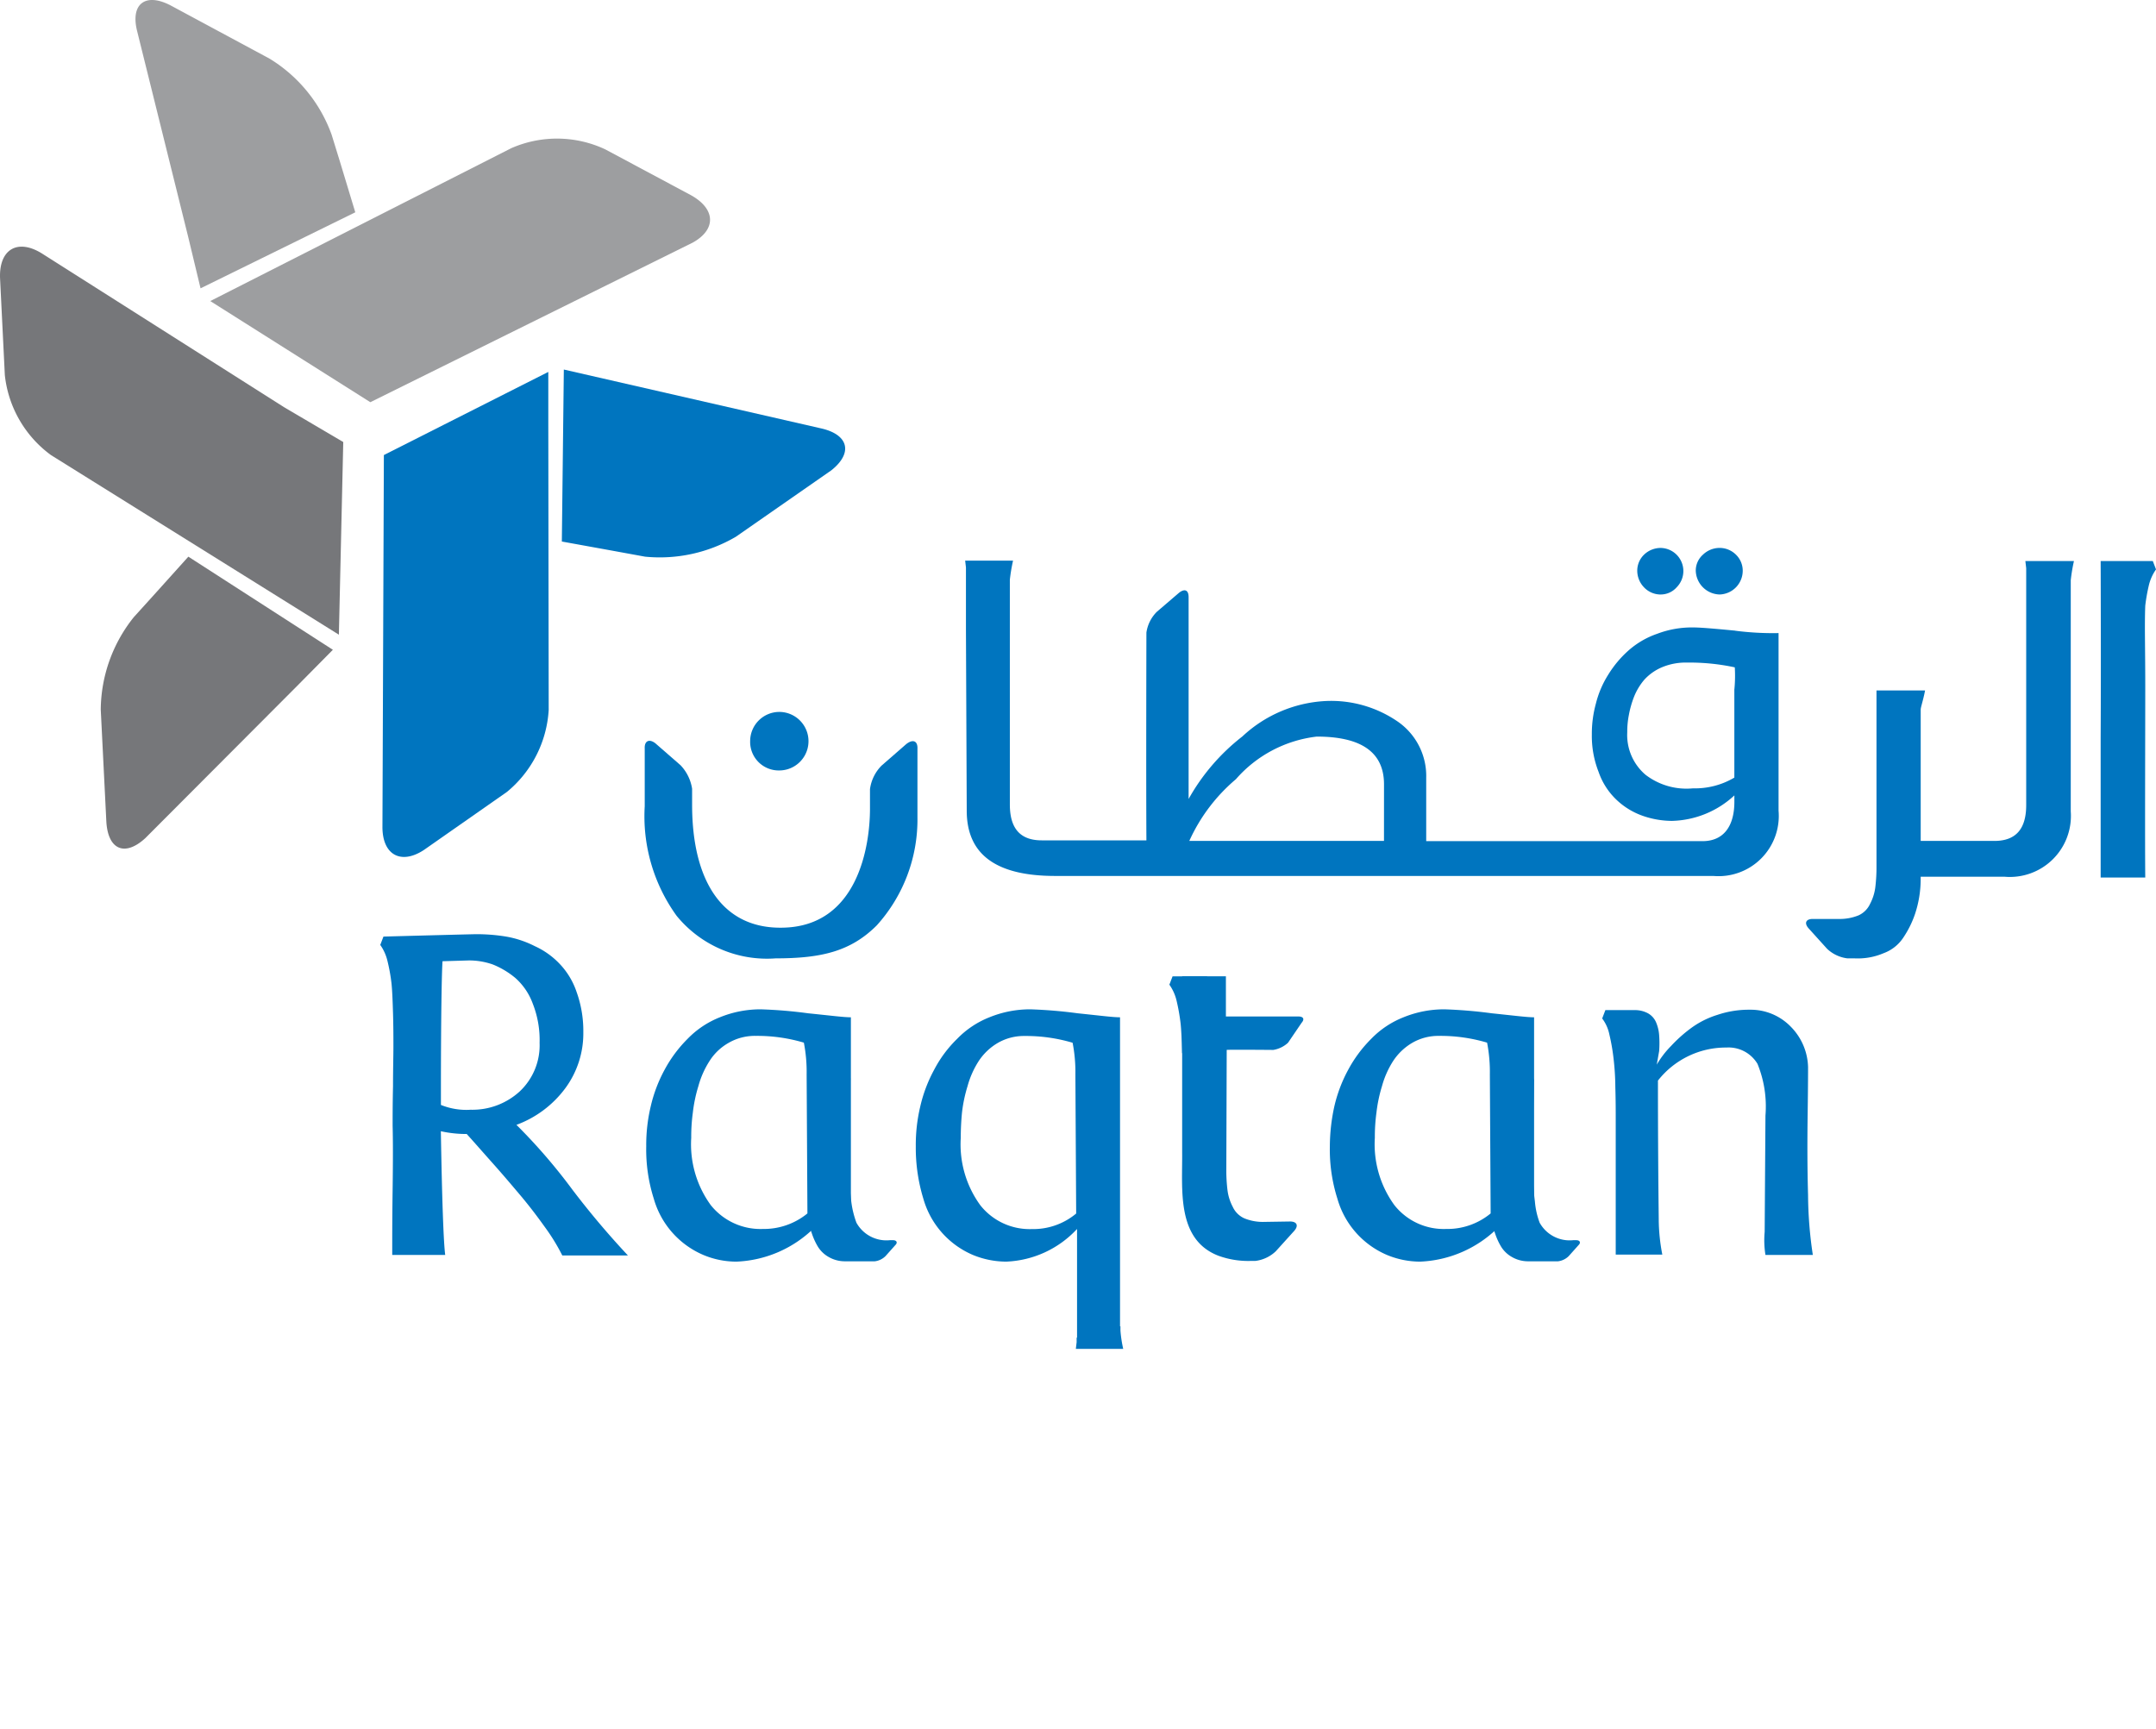 <svg xmlns="http://www.w3.org/2000/svg" width="98.563" height="79.035" viewBox="0 0 98.563 79.035"><g id="Raqtan_Logo_Simple" transform="translate(-18.586 -19.477)"><g id="Group_21406" data-name="Group 21406" transform="translate(18.586 19.477)"><path id="Path_24279" data-name="Path 24279" d="M114.672,116.7l7.517-3.8v2.421l.018,13.032A5.257,5.257,0,0,1,120.3,132.1l-3.8,2.657c-1.056.692-1.911.218-1.893-1.092Z" transform="translate(-97.123 -95.896)" fill="#0075bf"></path><path id="Path_24280" data-name="Path 24280" d="M171.567,114.994,159.791,112.3l-.091,7.863,2.312.419,1.493.273a6.881,6.881,0,0,0,4.15-.91l4.368-3.04c.983-.783.8-1.62-.455-1.911" transform="translate(-134.015 -95.405)" fill="#0075bf"></path><path id="Path_24281" data-name="Path 24281" d="M31.585,88.785,20.518,81.759c-1.128-.71-1.984-.2-1.929,1.128l.218,4.423a5.222,5.222,0,0,0,2.111,3.658L32.094,97.94l1.984,1.238.2-8.809Z" transform="translate(-18.586 -70.161)" fill="#76777a"></path><path id="Path_24282" data-name="Path 24282" d="M47.89,159.3l-1.62,1.8-.874.965a6.843,6.843,0,0,0-1.511,4.223l.255,5.115c.073,1.31.855,1.62,1.784.764l6.917-6.935,1.656-1.675Z" transform="translate(-39.279 -133.85)" fill="#76777a"></path><path id="Path_24283" data-name="Path 24283" d="M93.424,59.067,78.717,66.348,71.4,61.724l13.76-6.989a5.2,5.2,0,0,1,4.3.055l3.913,2.093c1.147.637,1.165,1.584.055,2.184" transform="translate(-61.787 -47.96)" fill="#9d9ea0"></path><path id="Path_24284" data-name="Path 24284" d="M62.7,29.183,62,26.871l-.382-1.238a6.755,6.755,0,0,0-2.839-3.476l-4.5-2.421c-1.165-.619-1.875-.091-1.547,1.183l2.33,9.392.564,2.348" transform="translate(-46.458 -19.477)" fill="#9d9ea0"></path><path id="Path_24285" data-name="Path 24285" d="M192.472,205.691l-1.147,1a1.881,1.881,0,0,0-.528,1.074v.892c0,1.656-.528,5.388-4,5.442-2.767.055-4.132-2.166-4.132-5.624v-.728a2,2,0,0,0-.528-1.074l-1.147-1c-.273-.218-.51-.127-.491.237v2.639a7.77,7.77,0,0,0,1.456,5.005,5.332,5.332,0,0,0,4.532,1.948c2.111,0,3.44-.328,4.623-1.511a7.221,7.221,0,0,0,1.857-4.933v-3.131c.018-.364-.2-.455-.491-.237" transform="translate(-151.025 -171.687)" fill="#0075bf"></path><path id="Path_24286" data-name="Path 24286" d="M208.329,200.976a1.338,1.338,0,1,0,0-2.676A1.336,1.336,0,0,0,207,199.629a1.306,1.306,0,0,0,1.329,1.347" transform="translate(-172.706 -165.752)" fill="#0075bf"></path><path id="Path_24287" data-name="Path 24287" d="M445.592,159.23a1.088,1.088,0,0,0,1.056-1.092,1.02,1.02,0,0,0-.309-.728,1.062,1.062,0,0,0-.746-.309,1.1,1.1,0,0,0-.764.309.97.97,0,0,0-.328.728,1.12,1.12,0,0,0,1.092,1.092" transform="translate(-366.978 -132.051)" fill="#0075bf"></path><path id="Path_24288" data-name="Path 24288" d="M430.874,159.23a.97.97,0,0,0,.728-.328,1.056,1.056,0,0,0-.728-1.8,1.1,1.1,0,0,0-.764.309,1.02,1.02,0,0,0-.309.728,1.1,1.1,0,0,0,.309.764,1.048,1.048,0,0,0,.764.328" transform="translate(-354.953 -132.051)" fill="#0075bf"></path><path id="Path_24289" data-name="Path 24289" d="M548.584,160.4H546.2s.018,4.951,0,8.063v6.407h2.039c-.018-1.729,0-6.316,0-8.773,0-1.784-.036-2.73,0-3.658a8.289,8.289,0,0,1,.164-.928,2.1,2.1,0,0,1,.328-.728Z" transform="translate(-450.167 -134.75)" fill="#0075bf"></path><path id="Path_24290" data-name="Path 24290" d="M482.278,160.728v10.83c0,1.092-.473,1.638-1.456,1.638h-3.367v-6.006c0-.109.109-.4.2-.874h-2.221v8.009a7.685,7.685,0,0,1-.055,1,2.232,2.232,0,0,1-.237.746,1.064,1.064,0,0,1-.528.528,2.292,2.292,0,0,1-.928.164h-1.165c-.309,0-.4.182-.2.419l.855.946a1.637,1.637,0,0,0,.928.437h.328a3,3,0,0,0,1.329-.237,1.835,1.835,0,0,0,.91-.728,4.54,4.54,0,0,0,.528-1.074,5.07,5.07,0,0,0,.255-1.547v-.146h3.84a2.791,2.791,0,0,0,3.021-2.985V161.274a7.868,7.868,0,0,1,.146-.874h-2.221Z" transform="translate(-389.649 -134.75)" fill="#0075bf"></path><path id="Path_24291" data-name="Path 24291" d="M296.2,163.5c-.947-.091-1.584-.146-1.911-.146a4.464,4.464,0,0,0-1.656.291,3.888,3.888,0,0,0-1.31.764,4.939,4.939,0,0,0-.928,1.11,4.5,4.5,0,0,0-.564,1.329,5.2,5.2,0,0,0-.182,1.4,4.485,4.485,0,0,0,.309,1.711,3.187,3.187,0,0,0,.837,1.292,3.347,3.347,0,0,0,1.165.71,4.106,4.106,0,0,0,1.347.237,4.349,4.349,0,0,0,2.858-1.165v.291c0,1.092-.473,1.8-1.456,1.8H282.077v-2.894a3.023,3.023,0,0,0-1.292-2.566,5.375,5.375,0,0,0-3.313-.946,6.014,6.014,0,0,0-3.8,1.62,9.454,9.454,0,0,0-2.457,2.858v-9.228c0-.328-.182-.4-.437-.2l-1.019.874a1.68,1.68,0,0,0-.473.946s-.018,6.662,0,9.5h-4.787c-.983,0-1.456-.546-1.456-1.638V161.174a7.877,7.877,0,0,1,.146-.874H261l.036.309v2.839l.036,8.282c0,1.857,1.147,2.985,4.041,2.985H295.2a2.755,2.755,0,0,0,2.985-2.985v-8.118a13.454,13.454,0,0,1-1.984-.109m-16.054,9.61h-8.9a8.01,8.01,0,0,1,2.13-2.821,5.792,5.792,0,0,1,3.695-1.948c2.057,0,3.076.728,3.076,2.184Zm16.017-6.935v4.041a3.533,3.533,0,0,1-1.893.491,3.075,3.075,0,0,1-2.166-.619,2.388,2.388,0,0,1-.837-1.948,3.92,3.92,0,0,1,.073-.783,4.564,4.564,0,0,1,.237-.837,2.805,2.805,0,0,1,.473-.783,2.314,2.314,0,0,1,.8-.564A2.8,2.8,0,0,1,294,164.96a9.851,9.851,0,0,1,2.184.218,6.29,6.29,0,0,1-.018,1" transform="translate(-216.877 -134.668)" fill="#0075bf"></path><path id="Path_24292" data-name="Path 24292" d="M117.067,268.77h-2.421v-.364c0-.455,0-1.329.018-2.621s.018-2.275,0-2.912c0-.437,0-1.037.018-1.82,0-.783.018-1.383.018-1.8s0-.928-.018-1.529-.036-1.074-.073-1.4a8.16,8.16,0,0,0-.182-1,2.1,2.1,0,0,0-.328-.728l.146-.382c2.712-.073,4.132-.109,4.241-.109a8.293,8.293,0,0,1,1.365.109,4.627,4.627,0,0,1,1.311.437,3.626,3.626,0,0,1,1.128.8,3.455,3.455,0,0,1,.783,1.292,5.259,5.259,0,0,1,.309,1.838,4.223,4.223,0,0,1-.837,2.585,4.88,4.88,0,0,1-2.221,1.656,25.757,25.757,0,0,1,2.548,2.949,38.323,38.323,0,0,0,2.548,3.021h-3a9.147,9.147,0,0,0-.819-1.329c-.364-.51-.728-.983-1.128-1.456s-.8-.946-1.256-1.456c-.437-.491-.819-.928-1.165-1.311a5.346,5.346,0,0,1-1.183-.127c.055,3.258.127,5.133.2,5.661m1.183-6.643a3.2,3.2,0,0,0,2.221-.837,2.894,2.894,0,0,0,.91-2.221,4.526,4.526,0,0,0-.309-1.784,2.89,2.89,0,0,0-.8-1.183,3.821,3.821,0,0,0-1.037-.619,3.273,3.273,0,0,0-1.092-.182l-1.2.036c-.036.528-.073,2.512-.073,5.915v.655a3.085,3.085,0,0,0,1.383.218" transform="translate(-96.715 -211.395)" fill="#0075bf"></path><path id="Path_24293" data-name="Path 24293" d="M190.256,283.775V273.364c-.328,0-.874-.073-1.948-.182a21.1,21.1,0,0,0-2.166-.182,4.916,4.916,0,0,0-1.875.364,4.192,4.192,0,0,0-1.474.983,6.009,6.009,0,0,0-1.056,1.42,6.594,6.594,0,0,0-.637,1.693,7.6,7.6,0,0,0-.2,1.8,7.429,7.429,0,0,0,.346,2.4,3.973,3.973,0,0,0,2.257,2.566,3.887,3.887,0,0,0,1.529.309,5.365,5.365,0,0,0,3.531-1.529m-2.348.036a2.91,2.91,0,0,1-2.366-1.092,4.728,4.728,0,0,1-.892-3.076,8.087,8.087,0,0,1,.073-1.147,6.643,6.643,0,0,1,.255-1.219,4.134,4.134,0,0,1,.51-1.147,2.467,2.467,0,0,1,.855-.819,2.393,2.393,0,0,1,1.256-.328,7.485,7.485,0,0,1,2.2.309,6.991,6.991,0,0,1,.127,1.456l.036,6.352a3.139,3.139,0,0,1-2.057.71" transform="translate(-151.357 -226.855)" fill="#0075bf"></path><path id="Path_24294" data-name="Path 24294" d="M221.5,296.489a3.474,3.474,0,0,0,.036.364,3.1,3.1,0,0,0,.146.546,3.02,3.02,0,0,0,.273.6,1.367,1.367,0,0,0,.491.473,1.476,1.476,0,0,0,.746.2h1.365a.835.835,0,0,0,.491-.237l.455-.51c.109-.109.055-.218-.109-.218h-.146a1.567,1.567,0,0,1-1.529-.8,4.275,4.275,0,0,1-.237-.983,11.114,11.114,0,0,1-.091-1.329c0-.983,0-1.8.018-2.439,0-.637.018-1.092.018-1.347s.018-.437.018-.51" transform="translate(-184.567 -241.007)" fill="#0075bf"></path><path id="Path_24295" data-name="Path 24295" d="M361.937,283.775V273.364c-.328,0-.874-.073-1.929-.182a21.493,21.493,0,0,0-2.166-.182,4.916,4.916,0,0,0-1.875.364,4.192,4.192,0,0,0-1.474.983,6.008,6.008,0,0,0-1.056,1.42,6.6,6.6,0,0,0-.637,1.693,8.676,8.676,0,0,0-.2,1.8,7.429,7.429,0,0,0,.346,2.4,3.973,3.973,0,0,0,2.257,2.566,3.955,3.955,0,0,0,1.529.309,5.365,5.365,0,0,0,3.531-1.529m-2.366.036a2.875,2.875,0,0,1-2.348-1.092,4.728,4.728,0,0,1-.892-3.076,8.091,8.091,0,0,1,.073-1.147,6.646,6.646,0,0,1,.255-1.219,4.134,4.134,0,0,1,.51-1.147,2.636,2.636,0,0,1,.855-.819,2.374,2.374,0,0,1,1.238-.328,7.485,7.485,0,0,1,2.2.309,6.991,6.991,0,0,1,.127,1.456l.036,6.352a3.105,3.105,0,0,1-2.057.71" transform="translate(-291.805 -226.855)" fill="#0075bf"></path><path id="Path_24296" data-name="Path 24296" d="M393.1,296.489a3.479,3.479,0,0,0,.036.364,3.1,3.1,0,0,0,.146.546,3.02,3.02,0,0,0,.273.6,1.367,1.367,0,0,0,.491.473,1.475,1.475,0,0,0,.746.2h1.365a.835.835,0,0,0,.491-.237l.455-.51c.109-.109.055-.218-.109-.218h-.146a1.567,1.567,0,0,1-1.529-.8,3.621,3.621,0,0,1-.218-.983,11.123,11.123,0,0,1-.091-1.329c0-.983,0-1.8.018-2.439,0-.637.018-1.092.018-1.347s.018-.437.018-.51" transform="translate(-324.933 -241.007)" fill="#0075bf"></path><path id="Path_24297" data-name="Path 24297" d="M421.619,278.178c0-.437,0-.947-.018-1.529a11.92,11.92,0,0,0-.091-1.4,9.154,9.154,0,0,0-.182-1.019A1.812,1.812,0,0,0,421,273.5l.146-.382h1.329a1.244,1.244,0,0,1,.619.146.861.861,0,0,1,.364.4,1.818,1.818,0,0,1,.146.6,4.863,4.863,0,0,1,0,.728l-.109.619a4.272,4.272,0,0,1,.655-.855,6.447,6.447,0,0,1,.892-.8,4.045,4.045,0,0,1,1.22-.619,4.5,4.5,0,0,1,1.492-.237,2.555,2.555,0,0,1,1.875.783,2.721,2.721,0,0,1,.783,1.838c0,.146,0,.837-.018,2.093s-.018,2.512.018,3.768a18.917,18.917,0,0,0,.218,2.73h-2.166a4.232,4.232,0,0,1-.036-1.056l.036-5.315a5.155,5.155,0,0,0-.364-2.366,1.54,1.54,0,0,0-1.42-.746,3.945,3.945,0,0,0-3.131,1.511c0,2.639.018,4.732.036,6.3a8.659,8.659,0,0,0,.164,1.656h-2.13V276.74" transform="translate(-347.755 -226.937)" fill="#0075bf"></path><path id="Path_24298" data-name="Path 24298" d="M315.473,264.7h2v1.838h3.313c.237,0,.291.127.146.291l-.619.91a1.3,1.3,0,0,1-.673.328s-2.093-.018-2.13,0l-.018,5.424a7.493,7.493,0,0,0,.055,1,2.232,2.232,0,0,0,.237.746,1.064,1.064,0,0,0,.528.528,2.233,2.233,0,0,0,.928.164l1.165-.018c.309,0,.4.182.2.419l-.855.946a1.637,1.637,0,0,1-.928.437h-.182a3.986,3.986,0,0,1-1.511-.237c-1.929-.746-1.638-3.04-1.656-4.714V264.7" transform="translate(-261.43 -220.066)" fill="#0075bf"></path><path id="Path_24299" data-name="Path 24299" d="M312.882,268.231c-.018-.6-.036-1.074-.073-1.4a9.183,9.183,0,0,0-.182-1.019,2.1,2.1,0,0,0-.328-.728l.146-.382h1.583" transform="translate(-258.84 -220.066)" fill="#0075bf"></path><path id="Path_24300" data-name="Path 24300" d="M257.937,288.034v-14.67c-.328,0-.874-.073-1.929-.182a21.493,21.493,0,0,0-2.166-.182,4.916,4.916,0,0,0-1.875.364,4.192,4.192,0,0,0-1.474.983,5.551,5.551,0,0,0-1.056,1.42,6.594,6.594,0,0,0-.637,1.693,7.6,7.6,0,0,0-.2,1.8,7.963,7.963,0,0,0,.346,2.4,3.972,3.972,0,0,0,2.257,2.566,4.024,4.024,0,0,0,1.529.309,4.667,4.667,0,0,0,3.24-1.493v5.005h1.966Zm-4.041-4.987a2.875,2.875,0,0,1-2.348-1.092,4.728,4.728,0,0,1-.892-3.076q0-.573.055-1.147a6.642,6.642,0,0,1,.255-1.219,4.134,4.134,0,0,1,.51-1.147,2.636,2.636,0,0,1,.855-.819,2.374,2.374,0,0,1,1.238-.328,7.485,7.485,0,0,1,2.2.309,6.989,6.989,0,0,1,.127,1.456l.036,6.352a3.057,3.057,0,0,1-2.039.71" transform="translate(-206.734 -226.855)" fill="#0075bf"></path><path id="Path_24301" data-name="Path 24301" d="M288.836,353.128v.2l-.036.309h2.166a5.683,5.683,0,0,1-.127-.837v-.2" transform="translate(-239.617 -291.967)" fill="#0075bf"></path></g><rect id="Rectangle_6648" data-name="Rectangle 6648" width="98.561" height="75.081" transform="translate(18.589 23.431)" fill="none"></rect></g></svg>